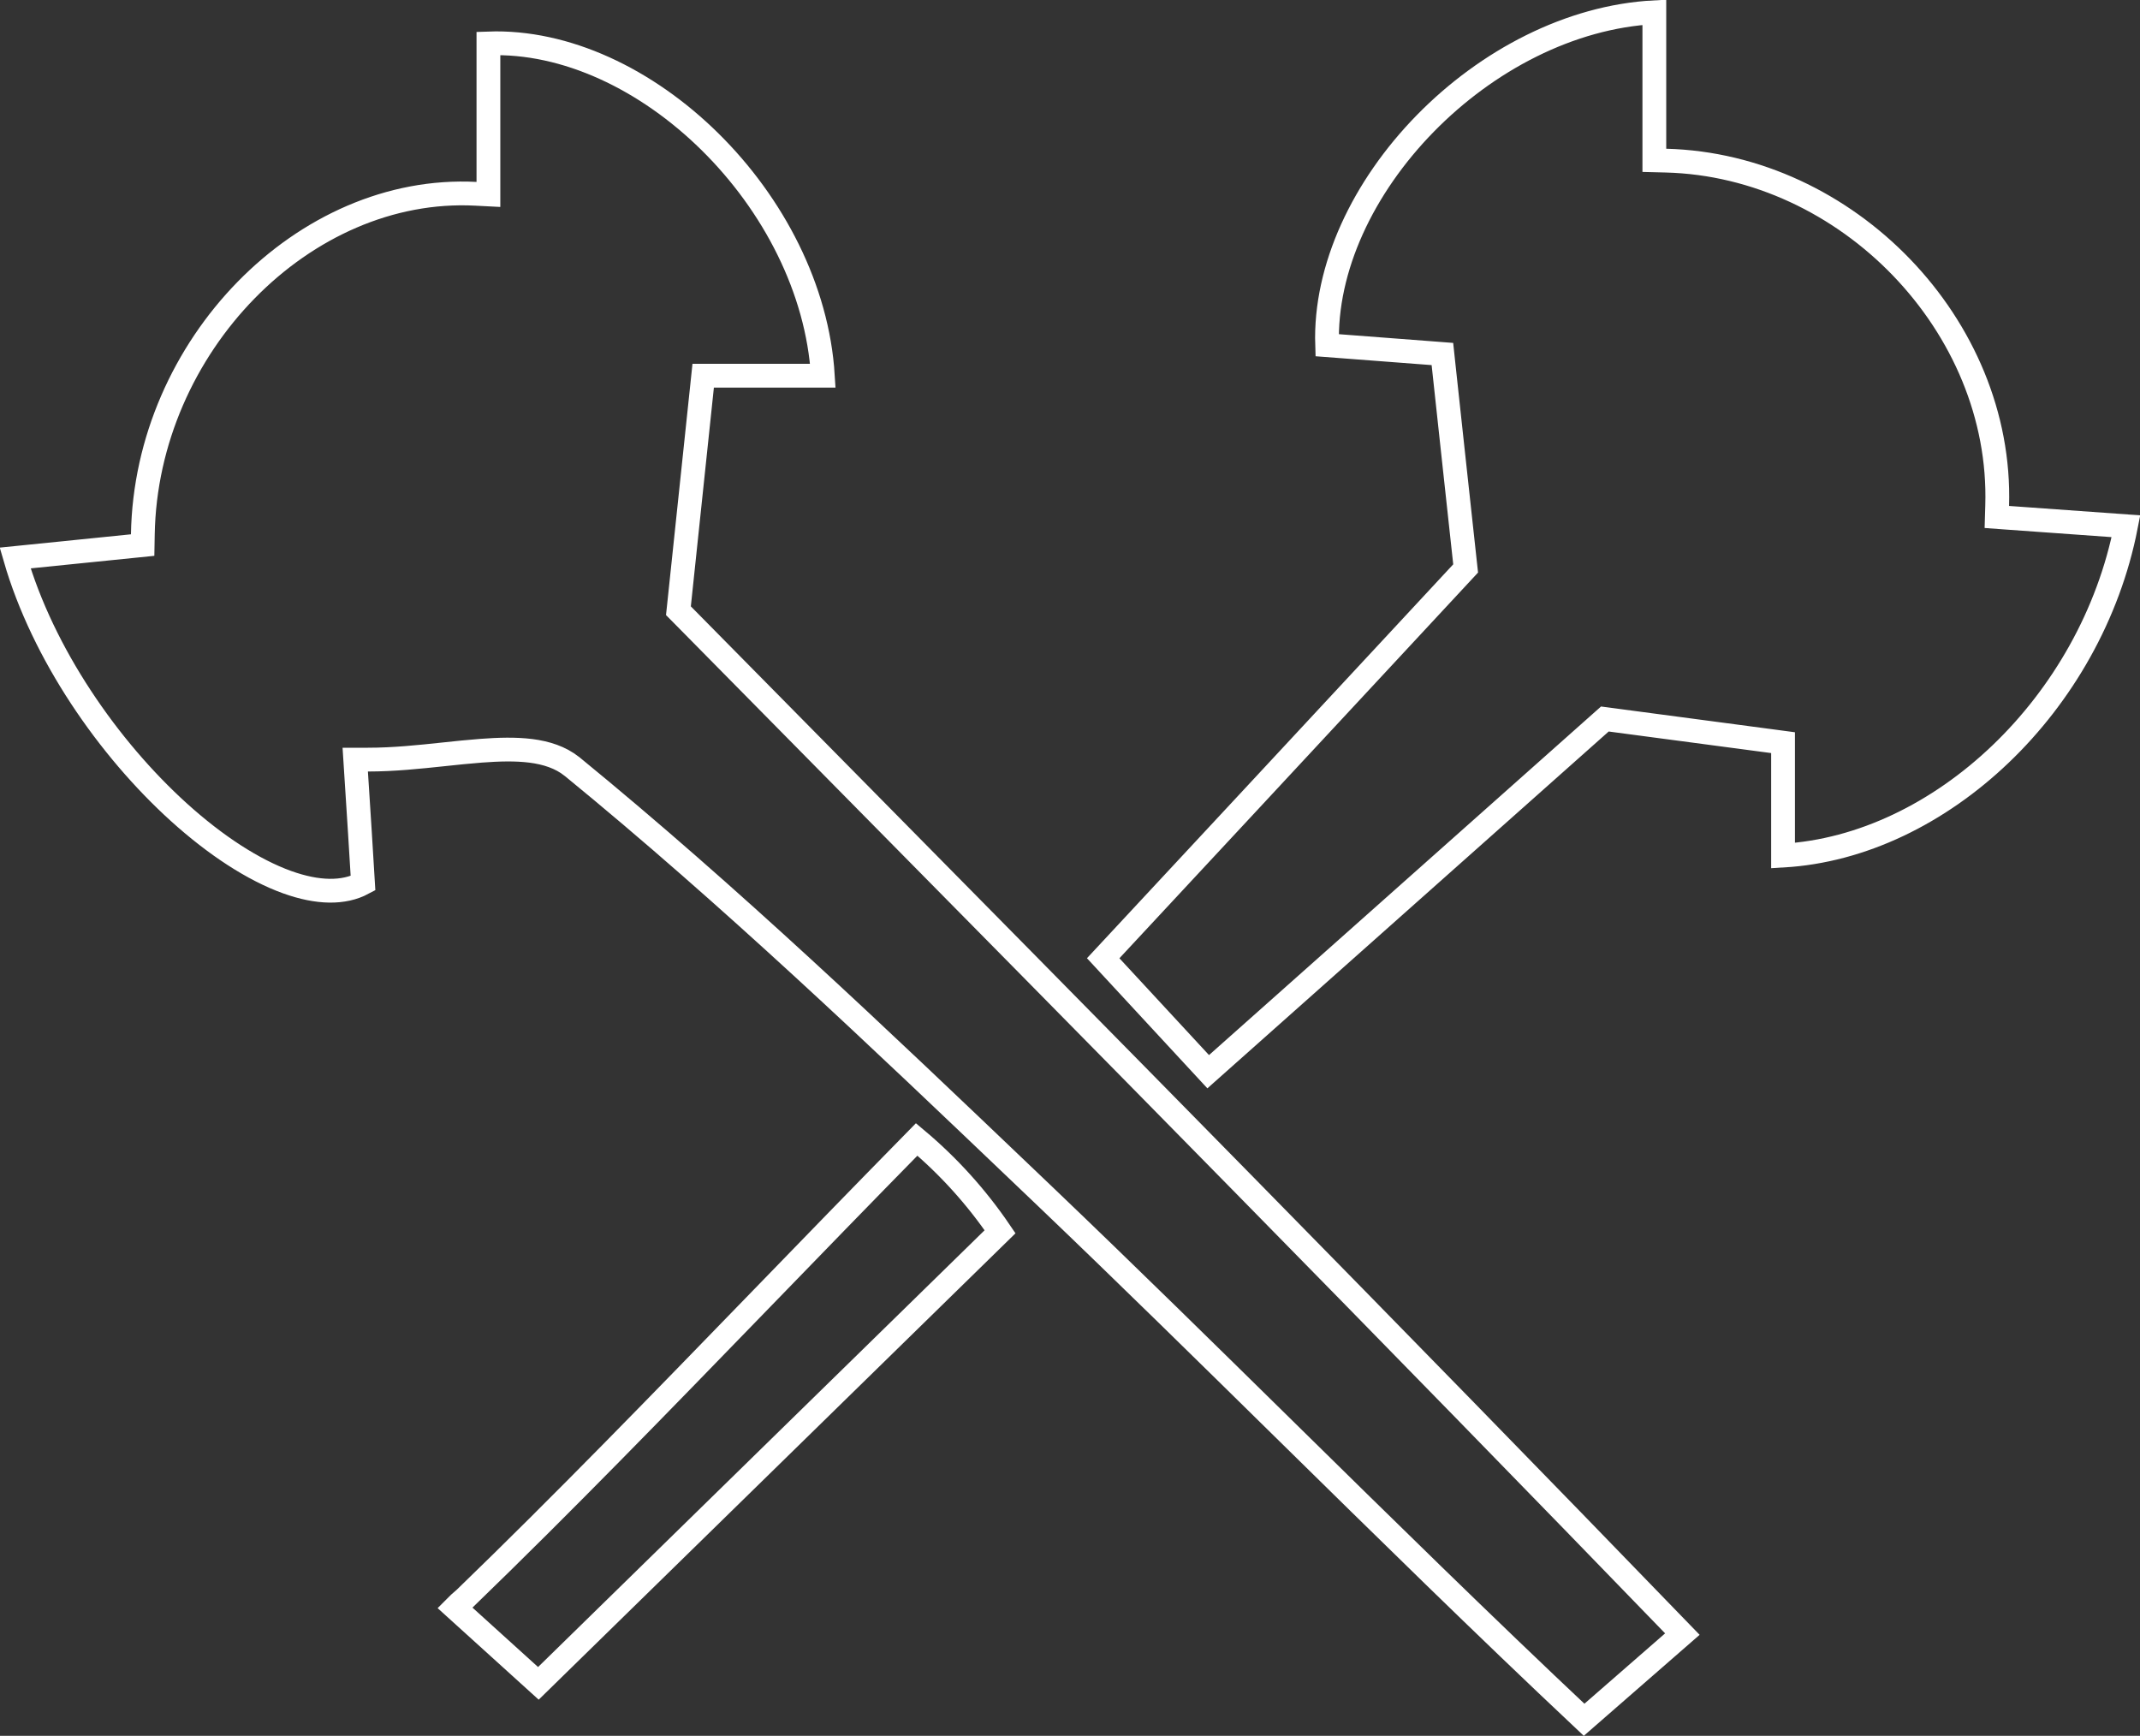 <svg width="90" height="73" viewBox="0 0 90 73" fill="none" xmlns="http://www.w3.org/2000/svg">
<rect x="0" y="0" width="90" height="73" fill="#333333" stroke="none"/>
<path d="M44.035 50.393L44.034 50.392C43.743 50.114 43.451 49.836 43.159 49.557C36.953 43.634 30.712 37.678 24.058 32.237L24.058 32.237L24.053 32.234C23.568 31.846 22.965 31.659 22.326 31.577C21.687 31.496 20.974 31.516 20.235 31.572C19.72 31.611 19.196 31.666 18.663 31.723C17.626 31.833 16.559 31.946 15.473 31.946H14.94L14.974 32.479C15.097 34.362 15.186 35.788 15.267 37.145C14.457 37.577 13.373 37.566 12.076 37.1C10.658 36.589 9.072 35.56 7.52 34.156C4.552 31.469 1.804 27.499 0.637 23.467L5.557 22.968L5.999 22.923L6.007 22.479C6.142 14.555 12.787 7.771 20.015 8.15L20.541 8.177V7.65V1.826C23.797 1.707 27.197 3.335 29.859 5.961C32.519 8.585 34.381 12.148 34.606 15.801H30.023H29.573L29.526 16.249C29.185 19.512 28.875 22.449 28.557 25.448L28.532 25.684L28.698 25.852C30.469 27.648 32.243 29.445 34.02 31.246C46.217 43.605 58.539 56.09 70.754 68.722L66.621 72.326C62.364 68.322 58.205 64.233 54.041 60.139C50.726 56.88 47.408 53.617 44.035 50.393ZM38.552 47.919C39.895 49.046 41.075 50.353 42.059 51.802L22.642 70.794L19.127 67.61C19.247 67.488 19.375 67.369 19.513 67.255L19.529 67.243L19.544 67.228C23.695 63.214 27.723 59.058 32.036 54.61C34.126 52.454 36.283 50.23 38.552 47.919ZM69.575 0.515V6.255V6.743L70.062 6.755C77.682 6.95 84.225 13.696 83.993 21.262L83.979 21.741L84.457 21.776L89.41 22.131C87.954 29.583 81.621 35.6 74.988 35.982V31.671V31.233L74.554 31.175L67.721 30.268L67.494 30.238L67.323 30.39C61.801 35.301 56.555 39.967 50.812 45.071L46.396 40.299C50.456 35.94 54.53 31.555 58.793 26.969C59.681 26.013 60.577 25.049 61.483 24.074L61.639 23.906L61.614 23.679C61.468 22.363 61.296 20.765 61.103 18.975C60.979 17.822 60.846 16.589 60.706 15.301L60.662 14.888L60.248 14.856L55.813 14.518C55.706 11.267 57.336 7.855 59.941 5.193C62.533 2.544 66.029 0.702 69.575 0.515Z" stroke="white"/>
</svg>
